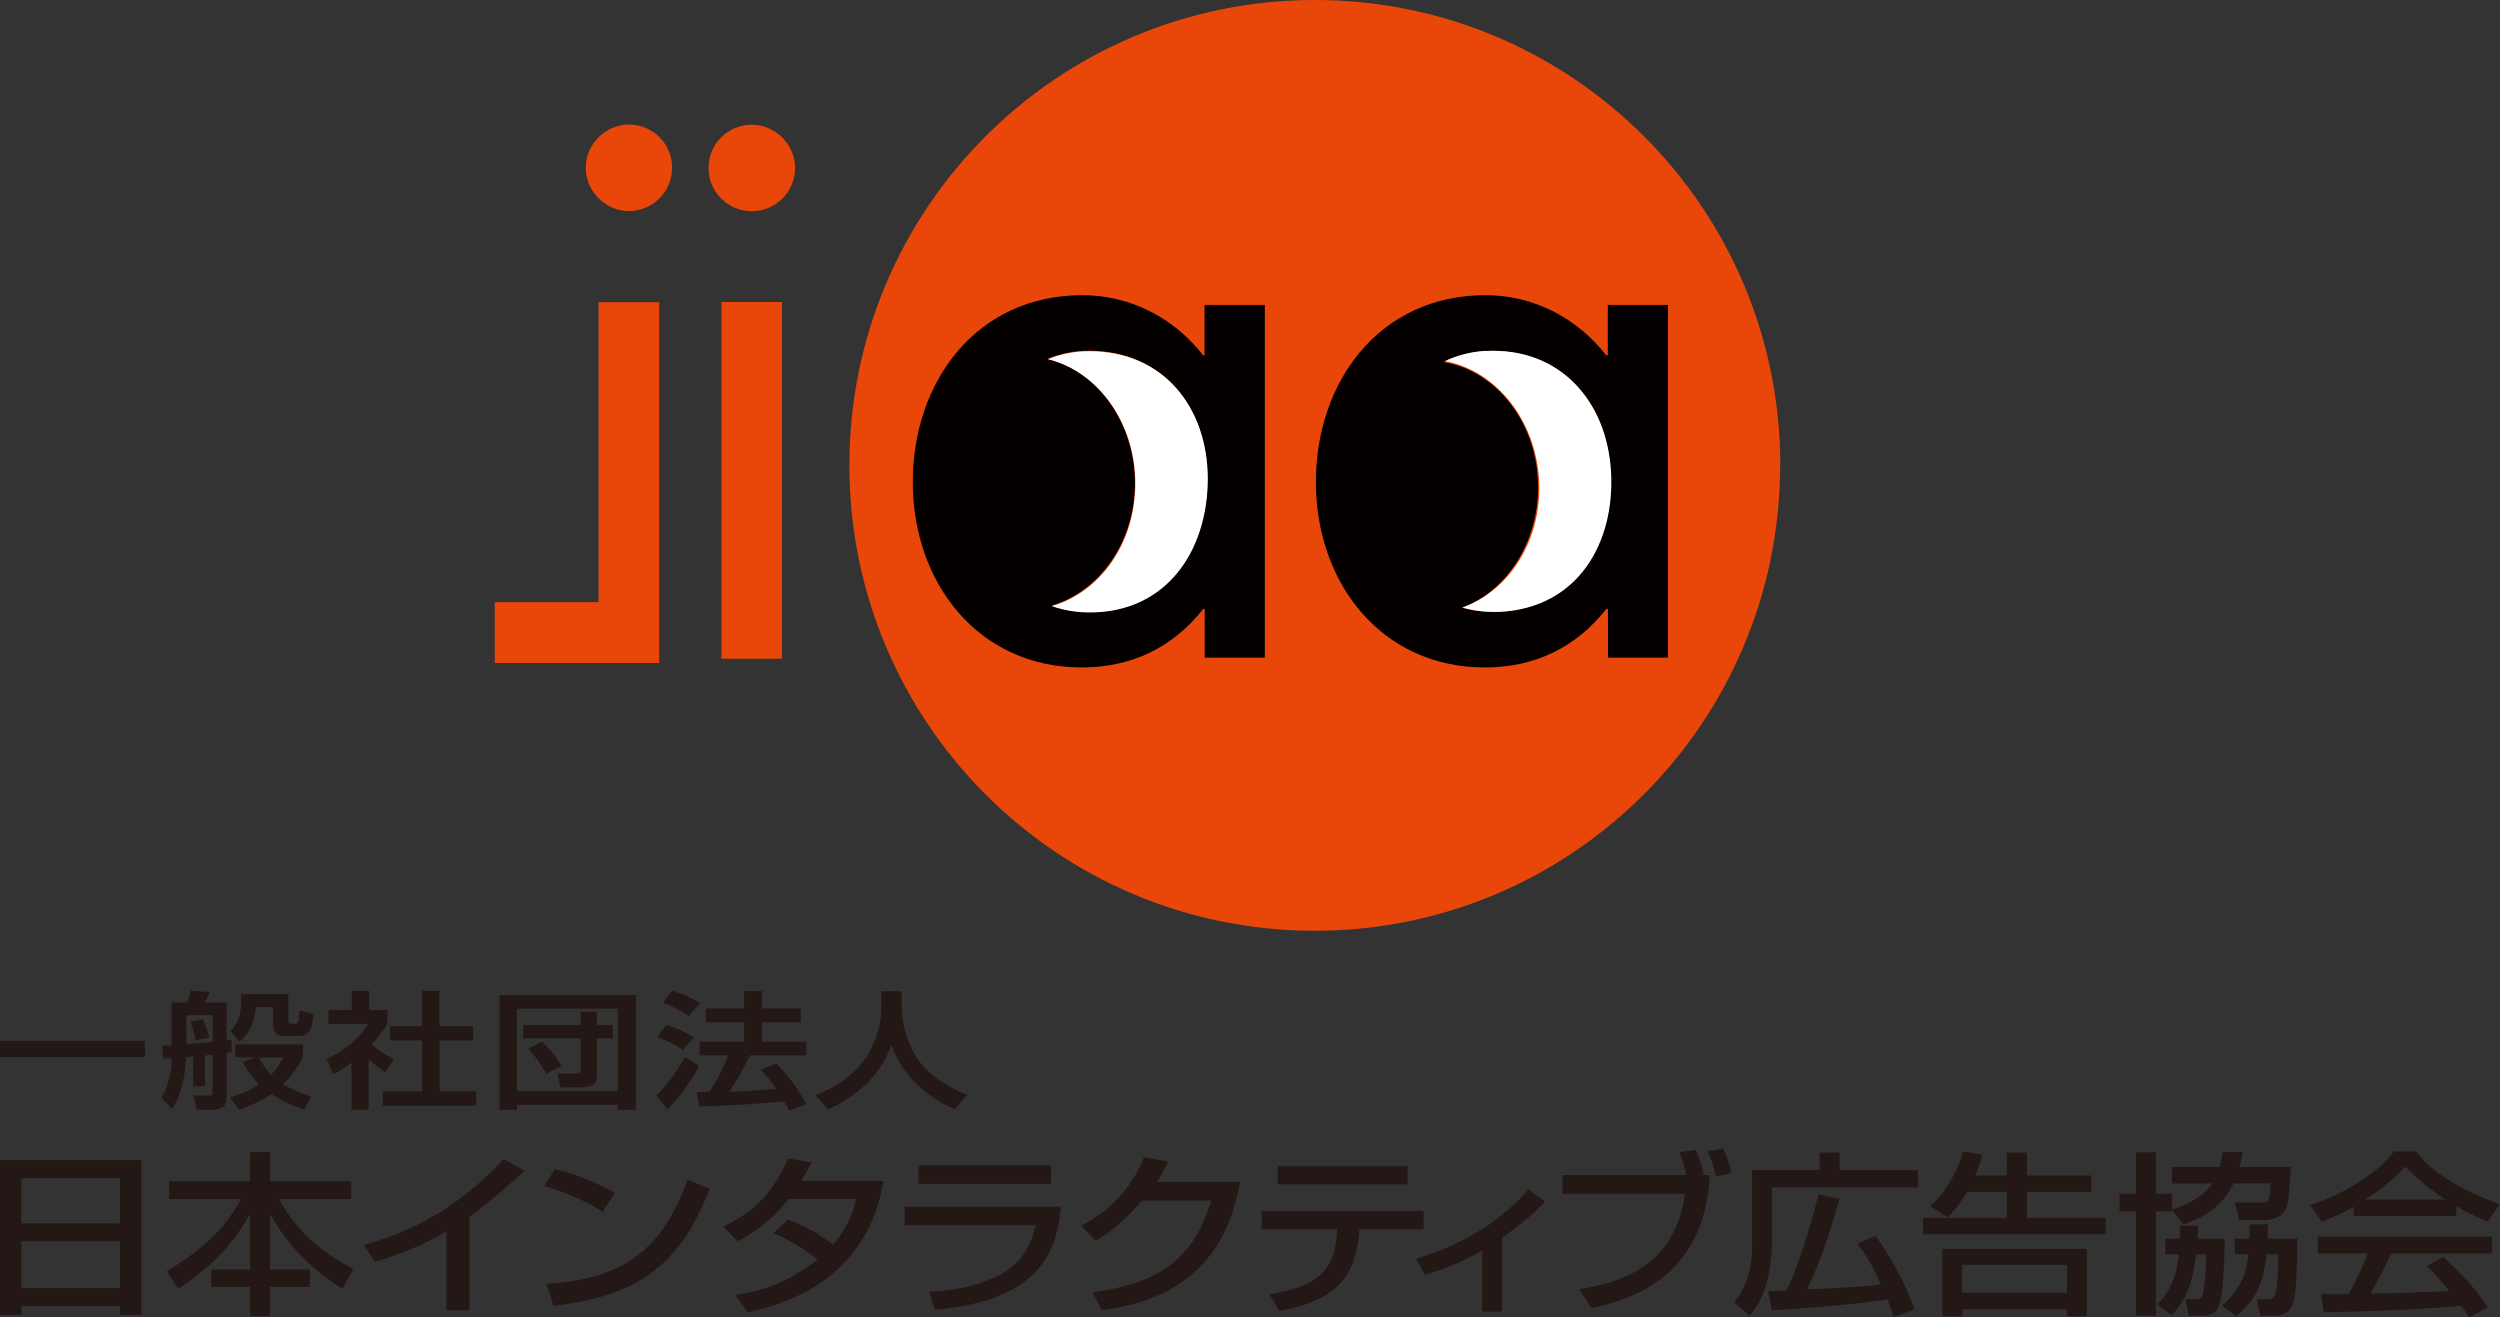 <svg id="_レイヤー_2" xmlns="http://www.w3.org/2000/svg" viewBox="0 0 145.93 76.9"><rect x="0" y="0" width="145.93" height="76.9" fill="#333333" stroke="none"/><defs><style>.cls-1{fill:#231815;}.cls-2{fill:#e94709;}.cls-3{fill:#fff;}.cls-4{fill:#040000;}</style></defs><g id="_レイヤー_1-2"><path class="cls-2" d="M103.91,27.16c0,15-12.16,27.17-27.17,27.17s-27.16-12.16-27.16-27.17S61.74,0,76.75,0s27.17,12.16,27.17,27.16Z"/><path class="cls-4" d="M70.31,17.8v2.94h-.08c-1.71-2.19-4.25-3.51-7.05-3.51-6.18,0-9.9,5.04-9.9,10.91s3.81,10.82,9.86,10.82c2.89,0,5.3-1.14,7.1-3.42h.08v2.85h3.51v-20.59h-3.51ZM63.61,35.72c-.81,0-1.55-.13-2.23-.37,2.8-.81,4.87-3.71,4.87-7.17s-2.19-6.53-5.1-7.24c.73-.29,1.53-.47,2.41-.47,4.34,0,6.92,3.33,6.92,7.45s-2.37,7.8-6.88,7.8Z"/><path class="cls-4" d="M93.85,17.8v2.94h-.09c-1.71-2.19-4.25-3.51-7.05-3.51-6.18,0-9.9,5.04-9.9,10.91s3.81,10.82,9.86,10.82c2.89,0,5.3-1.14,7.1-3.42h.09v2.85h3.5v-20.59h-3.5ZM87.14,35.72c-.65,0-1.24-.09-1.8-.24,2.57-.97,4.44-3.75,4.44-7.03,0-3.73-2.4-6.8-5.53-7.32.84-.42,1.79-.65,2.84-.65,4.34,0,6.92,3.33,6.92,7.45s-2.37,7.8-6.88,7.8Z"/><polygon class="cls-2" points="38.48 17.64 34.94 17.64 34.94 35.15 28.88 35.15 28.88 38.7 38.48 38.7 38.48 17.64"/><path class="cls-2" d="M36.71,7.27c-1.37,0-2.52,1.15-2.52,2.52s1.15,2.53,2.52,2.53,2.52-1.11,2.52-2.53-1.15-2.52-2.52-2.52Z"/><path class="cls-2" d="M45.65,38.45h-3.54v-20.82h3.54v20.82ZM46.41,9.8c0,1.42-1.15,2.53-2.53,2.53s-2.52-1.11-2.52-2.53,1.15-2.52,2.52-2.52,2.53,1.15,2.53,2.52Z"/><path class="cls-3" d="M63.58,20.5c-.88,0-1.68.17-2.41.47,2.91.71,5.1,3.68,5.1,7.24s-2.08,6.36-4.87,7.17c.67.24,1.41.37,2.22.37,4.51,0,6.88-3.64,6.88-7.8s-2.58-7.45-6.92-7.45Z"/><path class="cls-3" d="M86.73,20.48c-.87.05-1.67.26-2.38.6,2.95.55,5.29,3.4,5.49,6.95.19,3.46-1.73,6.47-4.48,7.43.69.2,1.43.29,2.24.25,4.51-.25,6.67-4.01,6.44-8.16-.23-4.11-2.99-7.3-7.32-7.06Z"/><path class="cls-1" d="M0,60.75h8.46v.96H0v-.96Z"/><path class="cls-1" d="M11.97,63.41h-.69v-1.74c-.06,0-.36.03-.42.04-.03.9-.24,2.19-.83,3.02l-.61-.65c.16-.26.58-1.01.61-2.31-.09,0-.26.02-.49.04l-.08-.77c.37-.02.43-.02.55-.02v-2.5h.91c.05-.12.11-.27.22-.69l1.11.08c-.13.28-.15.31-.29.61h1.27v2.22c.13-.02.22-.03.29-.04v.71s-.25.04-.29.05v2.6c0,.46-.2.72-.83.72h-.91l-.2-.83h.89c.18,0,.23,0,.23-.18v-2.21c-.28.04-.31.04-.44.05v1.8ZM10.88,60.96c.21-.02.9-.08,1.54-.14v-1.56h-1.54v1.7ZM11.42,60.73c-.06-.35-.18-.76-.31-1.1l.74-.14c.05.13.25.58.37,1.07l-.8.16ZM17.75,64.77c-.69-.24-1.29-.51-1.91-.91-.78.53-1.5.78-1.88.91l-.54-.71c.45-.13,1.08-.35,1.7-.76-.55-.54-.8-1.04-.94-1.3l.71-.28h-1.16v-.76h3.95v.75c-.18.37-.54.98-1.16,1.57.6.35,1.06.55,1.65.72l-.42.77ZM16.83,58.04v1.54c0,.1.05.18.18.18h.22c.09,0,.17-.06.2-.18.02-.09.04-.46.05-.6l.81.2c-.08,1.05-.3,1.29-.91,1.29h-.78c-.42,0-.66-.17-.66-.64v-1.04h-1.01c-.07.92-.4,1.57-.94,2.01l-.55-.63c.49-.38.63-1.12.63-1.67v-.47h2.75ZM15.11,61.73c.13.22.32.62.72,1,.37-.37.55-.75.71-1h-1.43Z"/><path class="cls-1" d="M21.54,64.77h-1.02v-2.75c-.39.32-.77.54-1.08.68l-.37-.88c1.08-.51,1.99-1.28,2.43-2.06h-2.33v-.81h1.36v-1.11h1.01v1.11h1.07v.8c-.32.53-.62.9-.91,1.2.58.54.86.64,1.29.88l-.49.76c-.34-.22-.65-.45-.98-.76v2.94ZM24.63,57.84h1.02v2.06h1.97v.84h-1.96v2.96h2.14v.84h-5.45v-.84h2.29v-2.96h-1.87v-.84h1.87v-2.06Z"/><path class="cls-1" d="M29.16,58.09h7.96v6.69h-1.06v-.29h-5.89v.29h-1.01v-6.69ZM30.17,63.69h5.89v-4.81h-5.89v4.81ZM33.89,60.61h-3.35v-.77h3.35v-.79h.95v.79h.93v.77h-.93v2.23c0,.39-.28.63-.87.63h-1.26l-.16-.81h1.1c.21,0,.24-.06.24-.17v-1.88ZM31.88,62.68c-.2-.38-.65-1.07-1.05-1.46l.81-.42c.18.17.72.71,1.14,1.41l-.9.47Z"/><path class="cls-1" d="M40.81,62.22c-.5.89-1.09,1.8-1.86,2.54l-.65-.82c.58-.54,1.02-1.1,1.7-2.23l.81.5ZM38.88,59.83c.63.18,1.13.41,1.62.73l-.63.73c-.42-.29-.89-.52-1.5-.76l.52-.71ZM39.26,57.84c.63.19,1.05.36,1.61.71l-.66.76c-.5-.34-.93-.55-1.52-.79l.57-.69ZM43.78,61.6c-.31.65-.69,1.35-1.21,2.13.81-.02,1.66-.08,2.76-.17-.34-.47-.68-.85-.94-1.12l.91-.37c.64.61,1.44,1.68,1.76,2.38l-.99.38c-.06-.13-.11-.21-.3-.55-1.29.15-3.4.27-4.94.31l-.16-.84c.07,0,.62,0,.73-.02.51-.78.84-1.39,1.1-2.13h-1.66v-.79h2.6v-1.14h-2.24v-.8h2.24v-1.02h1.04v1.02h2.26v.8h-2.26v1.14h2.59v.79h-3.29Z"/><path class="cls-1" d="M51.44,57.86h1.19v.89c0,.82.23,1.86.79,2.84.8,1.39,2.49,2.1,3.04,2.32l-.73.84c-1.85-.77-3.28-2.36-3.69-3.79-.7,2.08-2.41,3.21-3.69,3.8l-.76-.83c1.32-.49,2.44-1.33,3.07-2.38.52-.84.79-1.82.79-2.76v-.92Z"/><path class="cls-1" d="M0,67.72h8.25v9.04h-1.25v-.53H1.25v.53H0v-9.04ZM7,68.77H1.25v2.64h5.75v-2.64ZM7,72.45H1.25v2.74h5.75v-2.74Z"/><path class="cls-1" d="M9.88,68.95h4.72v-1.7h1.16v1.7h4.74v1.04h-4.22c1.09,2,2.68,3.21,4.35,4.09l-.65,1.14c-1.18-.75-2.93-2.05-4.22-4.36v3.24h2.33v1.02h-2.33v1.7h-1.16v-1.7h-2.26v-1.02h2.26v-3.24c-1.05,1.87-2.44,3.25-4.19,4.36l-.68-1.02c2.07-1.24,3.33-2.38,4.35-4.21h-4.2v-1.04Z"/><path class="cls-1" d="M27.4,76.49h-1.34v-4.61c-1.29.77-2.71,1.34-4.18,1.78l-.64-.98c1.53-.45,4.88-1.45,8.16-5.02l1.22.67c-.44.41-1.64,1.55-3.21,2.68v5.48Z"/><path class="cls-1" d="M35.19,70.74c-.85-.56-2.25-1.18-3.41-1.5l.61-1c.99.26,1.98.55,3.5,1.39l-.7,1.1ZM31.89,74.94c4.23-.27,6.68-1.74,8.25-6.07l1.28.52c-1.66,4.35-4.1,6.27-9.11,6.83l-.42-1.28Z"/><path class="cls-1" d="M46.01,71.2c.45.17,1.44.55,2.62,1.45.98-1.14,1.23-2.17,1.34-2.66h-3.94c-1.21,1.53-2.42,2.18-2.97,2.46l-.85-.85c1.97-.93,3-2.16,3.79-3.98l1.37.23c-.15.3-.26.53-.6,1.08h4.81c-.29,1.58-1.26,6.27-7.93,7.67l-.73-1.01c.84-.12,2.67-.4,4.81-2.08-1.15-.9-2.09-1.3-2.6-1.53l.88-.78Z"/><path class="cls-1" d="M61.94,70.43c-.27,2.12-.71,5.44-7.37,6.02l-.35-1.06c.64-.02,2.53-.09,4.23-1.03,1.5-.83,1.84-2.15,2-2.84h-7.65v-1.09h9.14ZM61.35,68.02v1.08h-7.74v-1.08h7.74Z"/><path class="cls-1" d="M72.38,69c-.33,1.71-1.25,6.69-8.08,7.47l-.53-1.04c3.68-.49,5.85-1.75,6.93-5.35h-4.03c-1.02,1.16-1.88,1.9-2.72,2.34l-.84-.87c.68-.36,2.62-1.39,3.67-4l1.39.25c-.14.33-.25.61-.64,1.2h4.86Z"/><path class="cls-1" d="M83.1,70.69v1.07h-3.75c-.17,2.44-1.03,4.13-4.67,4.76l-.59-.97c3.39-.5,3.84-1.88,3.97-3.8h-4.41v-1.07h9.45ZM82.17,68.07v1.06h-7.59v-1.06h7.59Z"/><path class="cls-1" d="M87.68,76.56h-1.16v-3.57c-1.58.92-2.81,1.26-3.35,1.41l-.53-.92c2.96-.89,5.1-2.33,6.57-4.05l.99.71c-.7.7-1.36,1.29-2.52,2.11v4.31Z"/><path class="cls-1" d="M98.98,67.12c.2.43.32.77.47,1.41l-.33.06h.67c-.19,4.58-2.85,6.98-6.9,7.76l-.71-1.09c1.82-.32,5.56-.99,6.17-5.57h-7.15v-1.1h7.24c-.12-.59-.26-.94-.43-1.33l.97-.14ZM100.16,68.67c-.08-.41-.29-1.09-.49-1.48l.93-.15c.21.5.32.8.46,1.44l-.9.19Z"/><path class="cls-1" d="M102.26,68.3h3.96v-1.02h1.16v1.02h4.57v1.02h-8.52v3.24c0,.36,0,1.1-.32,2.36-.24.95-.7,1.53-.99,1.89l-.89-.79c.34-.44,1.04-1.35,1.04-3.24v-4.48ZM110.55,76.88c-.19-.53-.26-.72-.38-1.03-1.51.25-4.94.55-6.75.63l-.21-1.11c.23,0,.71-.03,1.08-.05.8-1.62,1.63-4.62,1.86-5.61l1.22.27c-.75,2.74-1.45,4.39-1.89,5.28,1.68-.06,2.99-.14,4.32-.27-.46-1.02-.82-1.64-1.37-2.4l1.05-.45c.87,1.18,1.72,2.73,2.27,4.28l-1.21.45Z"/><path class="cls-1" d="M114.82,69.57c-.49.82-.81,1.16-1.13,1.49l-1.03-.66c.73-.61,1.53-1.76,1.93-3.19l1.14.2c-.09.3-.19.63-.44,1.21h1.85v-1.34h1.18v1.34h3.76v.95h-3.76v1.52h4.59v.96h-10.66v-.96h4.89v-1.52h-2.33ZM121.81,72.9v3.94h-1.15v-.42h-6.12v.42h-1.16v-3.94h8.43ZM114.54,73.83v1.63h6.12v-1.63h-6.12Z"/><path class="cls-1" d="M130.37,69.09c-.52,1.08-1.42,1.89-2.9,2.38l-.69-.84v.09h-.94v6.08h-1.16v-6.08h-.96v-1.03h.96v-2.43h1.16v2.43h.94v.91c1.35-.42,2.06-1.05,2.37-1.52h-2.37v-.96h2.79c.1-.37.12-.63.16-.87h1.17c-.04.25-.08.53-.17.87h2.99c-.02.24-.1,1.42-.12,1.69-.06.53-.13,1.41-1.53,1.41h-1.36l-.26-1.03h1.44c.43,0,.51,0,.58-.34.03-.18.07-.59.07-.78h-2.16ZM127.25,72.3c0-.3,0-.47-.01-.75h1.07c0,.22-.01.41-.03.75h1.58c0,.76-.06,3.42-.38,4.02-.08.15-.26.48-.87.48h-.84l-.2-.96h.51c.17,0,.39,0,.49-.24.09-.26.19-1.42.23-2.38h-.6c-.16,1.16-.32,2.34-1.44,3.56l-.83-.64c.89-.92,1.11-1.78,1.27-2.92h-.81v-.92h.88ZM131.3,72.3c.01-.46.01-.6.01-.83h1.07c0,.26,0,.33-.01.83h1.73c0,3.35-.23,3.78-.38,4.05-.19.35-.6.45-1.01.45h-.78l-.19-.96h.49c.26,0,.47-.02.56-.24.16-.41.18-1.37.2-2.38h-.69c-.15,1.35-.41,2.48-1.76,3.6l-.86-.6c1.14-.96,1.44-1.88,1.56-3h-.79v-.92h.85Z"/><path class="cls-1" d="M137.38,70.44c-.86.49-1.38.69-1.86.88l-.67-.98c1.82-.57,3.93-1.82,4.89-3.13h1.3c.82,1.16,2.64,2.31,4.88,3.09l-.72,1.02c-.47-.21-1.13-.51-1.82-.91v.58h-6v-.55ZM144.12,76.9c-.14-.22-.2-.34-.46-.68-1.55.14-4.08.31-8.02.38l-.17-1.06c.24,0,1.27,0,1.62,0,.29-.5.86-1.61,1.1-2.37h-2.9v-.99h10.18v.99h-5.89c-.38.82-.83,1.69-1.21,2.34,2.11-.04,2.35-.05,4.61-.15-.55-.66-.84-1.01-1.33-1.46l.96-.53c.35.3,1.64,1.46,2.62,2.93l-1.1.61ZM142.75,70.02c-1.22-.77-2.08-1.66-2.35-1.93-.45.49-1.06,1.11-2.33,1.93h4.68Z"/></g></svg>